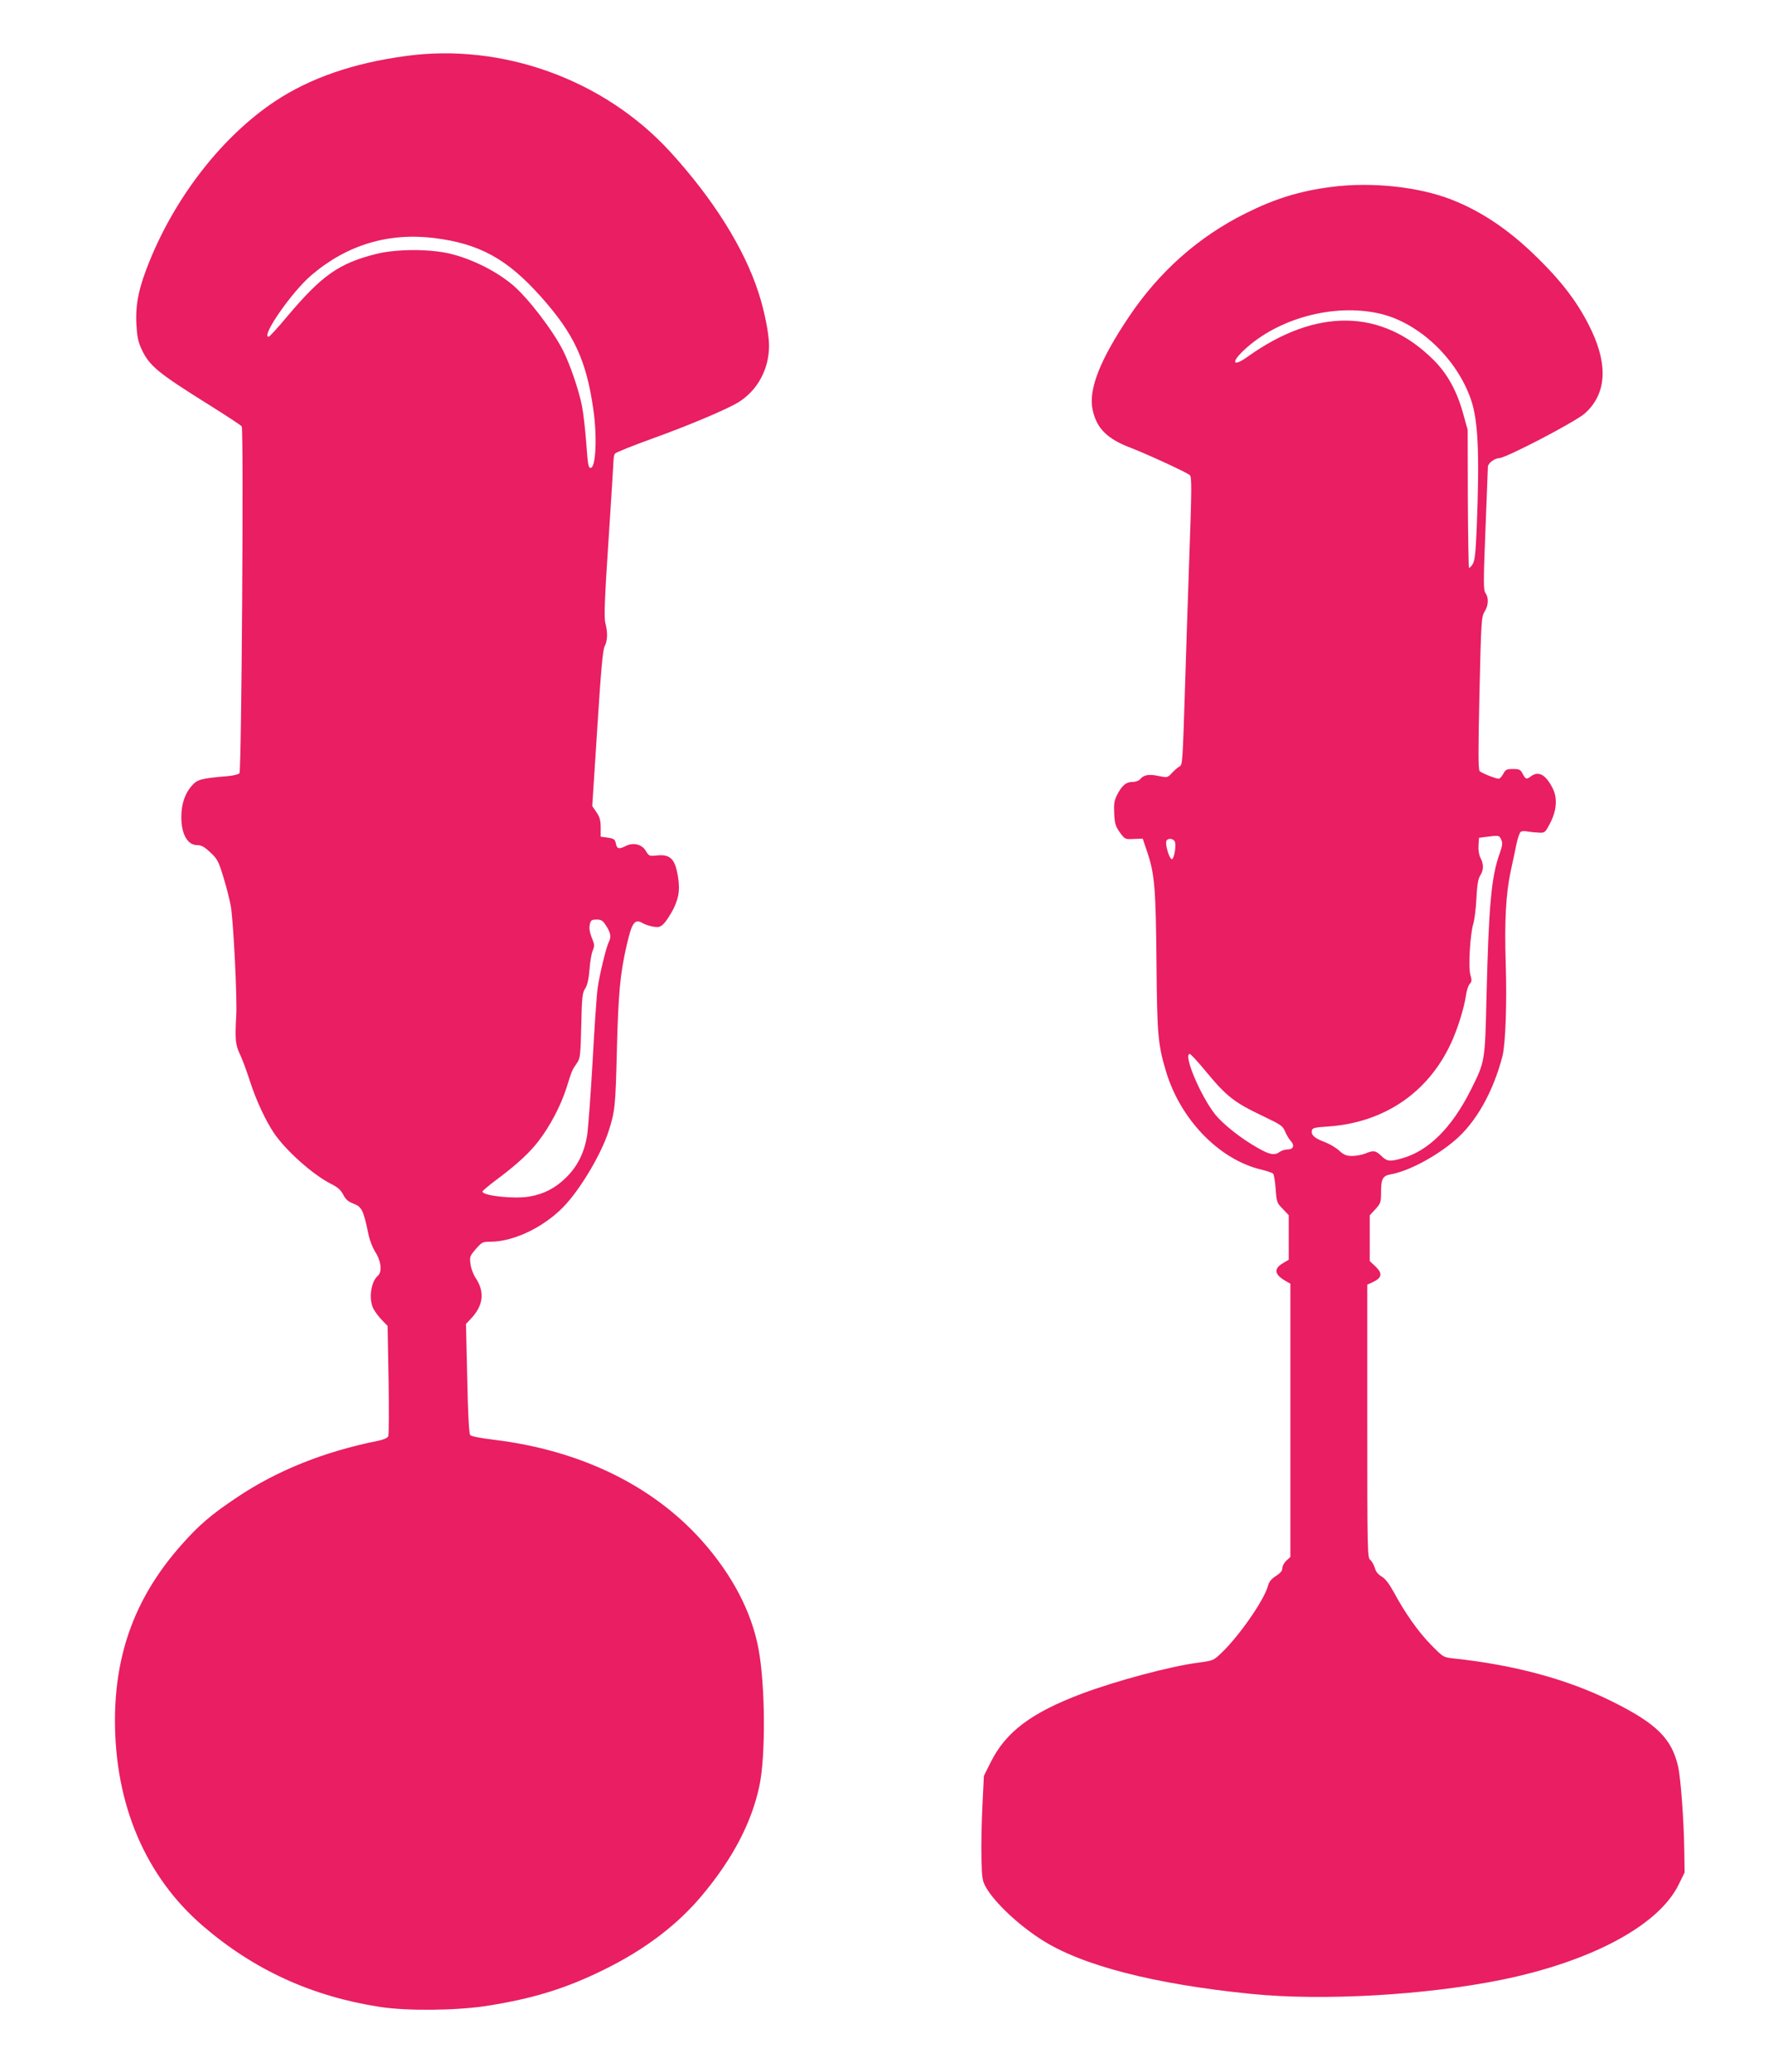 <?xml version="1.0" standalone="no"?>
<!DOCTYPE svg PUBLIC "-//W3C//DTD SVG 20010904//EN"
 "http://www.w3.org/TR/2001/REC-SVG-20010904/DTD/svg10.dtd">
<svg version="1.0" xmlns="http://www.w3.org/2000/svg"
 width="1092pt" height="1280pt" viewBox="0 0 1092 1280"
 preserveAspectRatio="xMidYMid meet">
<g transform="translate(0,1280) scale(0.1,-0.1)"
fill="#e91e63" stroke="none">
<path d="M2506 12454 c-325 -44 -591 -136 -808 -280 -320 -213 -607 -578 -772
-981 -67 -164 -89 -265 -84 -388 4 -80 10 -112 30 -157 49 -107 98 -148 418
-348 107 -67 199 -127 203 -134 13 -17 -1 -2127 -14 -2142 -5 -7 -38 -15 -72
-18 -166 -14 -188 -20 -223 -60 -43 -49 -64 -114 -64 -193 0 -105 38 -173 97
-173 26 0 45 -10 82 -45 43 -40 51 -55 79 -147 18 -57 39 -139 47 -182 16 -83
41 -575 34 -681 -8 -144 -5 -178 22 -235 15 -30 43 -106 63 -169 38 -118 97
-244 149 -321 75 -110 241 -257 354 -314 39 -19 58 -37 73 -65 15 -30 30 -43
64 -56 50 -19 61 -41 90 -181 8 -42 27 -90 45 -119 36 -56 42 -123 14 -146
-42 -36 -57 -143 -27 -202 9 -18 32 -49 52 -70 l36 -37 6 -333 c3 -182 2 -340
-2 -349 -5 -10 -30 -21 -65 -28 -330 -66 -622 -183 -868 -348 -162 -108 -237
-173 -344 -294 -279 -314 -410 -660 -411 -1083 0 -523 189 -966 543 -1271 316
-272 673 -435 1092 -500 165 -26 468 -23 654 5 287 44 494 107 736 227 249
123 450 275 603 459 188 225 304 447 352 672 40 186 37 629 -6 853 -43 225
-161 451 -344 658 -305 345 -754 564 -1290 629 -83 10 -139 21 -146 29 -7 9
-14 130 -18 350 l-8 336 30 32 c78 82 88 167 28 255 -13 20 -27 57 -30 83 -6
42 -4 49 26 85 45 52 47 53 98 53 152 1 349 100 470 237 100 113 215 311 258
443 40 123 44 156 52 500 9 354 20 476 61 653 33 143 50 165 102 133 12 -7 40
-16 63 -20 35 -5 44 -2 67 22 14 15 40 56 58 91 36 75 41 132 20 230 -18 80
-49 105 -124 97 -46 -5 -49 -4 -68 28 -24 41 -76 54 -123 31 -43 -22 -56 -19
-62 15 -6 26 -12 30 -50 36 l-44 6 0 57 c0 44 -6 65 -26 94 l-26 38 31 480
c23 363 34 486 46 508 18 35 19 84 4 143 -9 34 -5 143 20 518 17 261 31 484
31 495 0 11 4 26 8 33 5 7 109 49 231 93 223 80 464 182 533 225 118 74 188
205 188 349 0 72 -28 214 -65 327 -89 276 -281 581 -547 872 -408 445 -1035
672 -1632 590z m174 -1124 c282 -35 453 -129 663 -365 203 -228 279 -392 322
-696 24 -168 15 -359 -17 -359 -14 0 -17 16 -28 165 -6 77 -17 176 -26 220
-19 96 -74 256 -116 339 -63 125 -214 322 -308 403 -101 86 -249 161 -386 195
-126 31 -332 31 -458 0 -232 -58 -337 -131 -555 -390 -56 -67 -106 -122 -112
-122 -49 0 143 277 264 380 219 187 474 264 757 230z m1065 -4250 c27 -42 31
-70 15 -99 -16 -32 -58 -204 -69 -287 -6 -43 -20 -248 -31 -454 -12 -206 -27
-411 -34 -456 -18 -104 -57 -184 -126 -254 -65 -66 -141 -106 -231 -121 -95
-16 -289 5 -289 31 0 5 42 40 93 78 118 88 197 161 251 231 73 94 140 222 175
332 34 109 34 109 66 155 18 25 21 49 25 229 4 178 7 204 25 230 13 21 21 56
26 115 3 47 12 100 20 118 11 27 11 37 0 65 -20 48 -24 74 -17 102 5 21 12 25
41 25 30 0 38 -6 60 -40z"/>
<path d="M8220 11645 c-192 -25 -345 -72 -525 -162 -292 -145 -535 -360 -723
-641 -180 -268 -251 -451 -223 -575 25 -114 90 -178 235 -233 103 -40 349
-153 365 -169 12 -12 12 -81 -3 -497 -9 -266 -21 -620 -26 -788 -16 -508 -16
-504 -36 -515 -10 -5 -30 -23 -46 -40 -27 -29 -28 -29 -83 -18 -59 13 -91 7
-114 -21 -8 -9 -28 -16 -47 -16 -39 0 -64 -21 -95 -81 -17 -35 -20 -55 -17
-115 3 -62 8 -78 35 -116 31 -42 32 -43 86 -40 l55 2 31 -92 c43 -132 50 -221
54 -683 4 -433 9 -496 58 -660 89 -300 330 -549 592 -610 33 -8 65 -19 70 -24
6 -6 13 -49 16 -95 6 -82 8 -87 44 -123 l37 -39 0 -137 0 -138 -34 -20 c-59
-34 -56 -69 9 -108 l35 -20 0 -844 0 -844 -25 -23 c-14 -13 -25 -34 -25 -47 0
-16 -12 -30 -40 -48 -28 -18 -42 -35 -49 -62 -23 -86 -176 -306 -283 -409 -53
-51 -53 -51 -148 -64 -170 -22 -503 -111 -717 -191 -313 -118 -471 -236 -565
-426 l-41 -82 -9 -183 c-5 -101 -8 -246 -6 -323 3 -131 5 -143 30 -186 54 -93
198 -228 338 -318 248 -161 699 -277 1300 -337 439 -44 1073 -8 1543 87 554
113 970 335 1094 586 l38 77 -2 136 c-3 195 -22 445 -38 518 -40 174 -133 266
-409 403 -273 136 -601 225 -976 265 -65 7 -65 7 -140 83 -78 79 -161 196
-232 328 -28 51 -52 82 -74 95 -22 13 -37 31 -43 55 -6 19 -18 41 -28 48 -17
13 -18 56 -18 857 l0 843 37 17 c54 26 58 53 14 95 l-36 34 0 141 0 141 35 38
c33 36 35 44 35 105 0 82 10 101 58 110 110 19 280 109 399 211 130 111 236
299 293 520 19 74 28 330 20 573 -8 262 1 428 31 570 12 52 27 126 35 165 8
38 20 73 27 77 6 5 26 6 42 2 17 -3 47 -6 69 -7 37 -2 40 0 69 56 42 79 48
157 17 218 -43 85 -87 109 -134 74 -28 -21 -33 -19 -51 15 -14 27 -21 30 -60
30 -39 0 -46 -3 -60 -30 -9 -16 -21 -30 -28 -30 -19 0 -106 35 -118 47 -9 9
-9 132 -1 481 10 447 12 471 31 503 25 40 27 86 6 116 -13 18 -13 65 0 394 8
206 15 379 15 386 0 21 42 53 69 53 41 0 468 223 528 275 132 116 147 291 44
511 -79 168 -184 307 -358 474 -162 156 -327 266 -505 336 -205 81 -500 112
-748 79z m297 -781 c242 -53 480 -276 568 -531 45 -130 54 -335 36 -791 -7
-163 -12 -207 -26 -228 -9 -14 -19 -23 -22 -21 -2 3 -6 196 -7 429 l-1 423
-27 97 c-39 142 -97 248 -183 334 -318 318 -724 325 -1150 20 -89 -64 -105
-37 -22 41 208 196 553 290 834 227z m755 -3250 c10 -22 8 -36 -10 -88 -51
-142 -67 -318 -81 -896 -9 -388 -9 -387 -97 -563 -118 -235 -264 -379 -429
-423 -72 -20 -88 -18 -123 16 -36 34 -48 36 -99 15 -19 -8 -56 -15 -81 -15
-37 0 -51 6 -82 34 -20 18 -59 41 -86 51 -62 23 -86 43 -82 69 3 19 12 22 103
28 342 24 613 207 755 510 42 89 84 223 95 303 4 28 14 58 23 68 13 14 13 23
4 55 -14 44 -2 253 18 317 7 22 16 92 19 156 4 85 11 122 24 142 21 33 22 69
1 108 -9 18 -14 49 -12 77 l3 47 45 6 c78 10 80 10 92 -17z m-2014 -18 c7 -33
-9 -107 -21 -103 -16 5 -41 91 -33 112 8 22 50 16 54 -9z m185 -1408 c134
-162 177 -196 364 -285 103 -49 116 -58 130 -91 8 -20 24 -47 35 -59 26 -28
17 -53 -20 -53 -15 0 -37 -7 -48 -15 -30 -23 -61 -18 -131 22 -105 58 -218
148 -268 210 -92 117 -199 373 -156 373 5 0 48 -46 94 -102z"/>
</g>
</svg>
